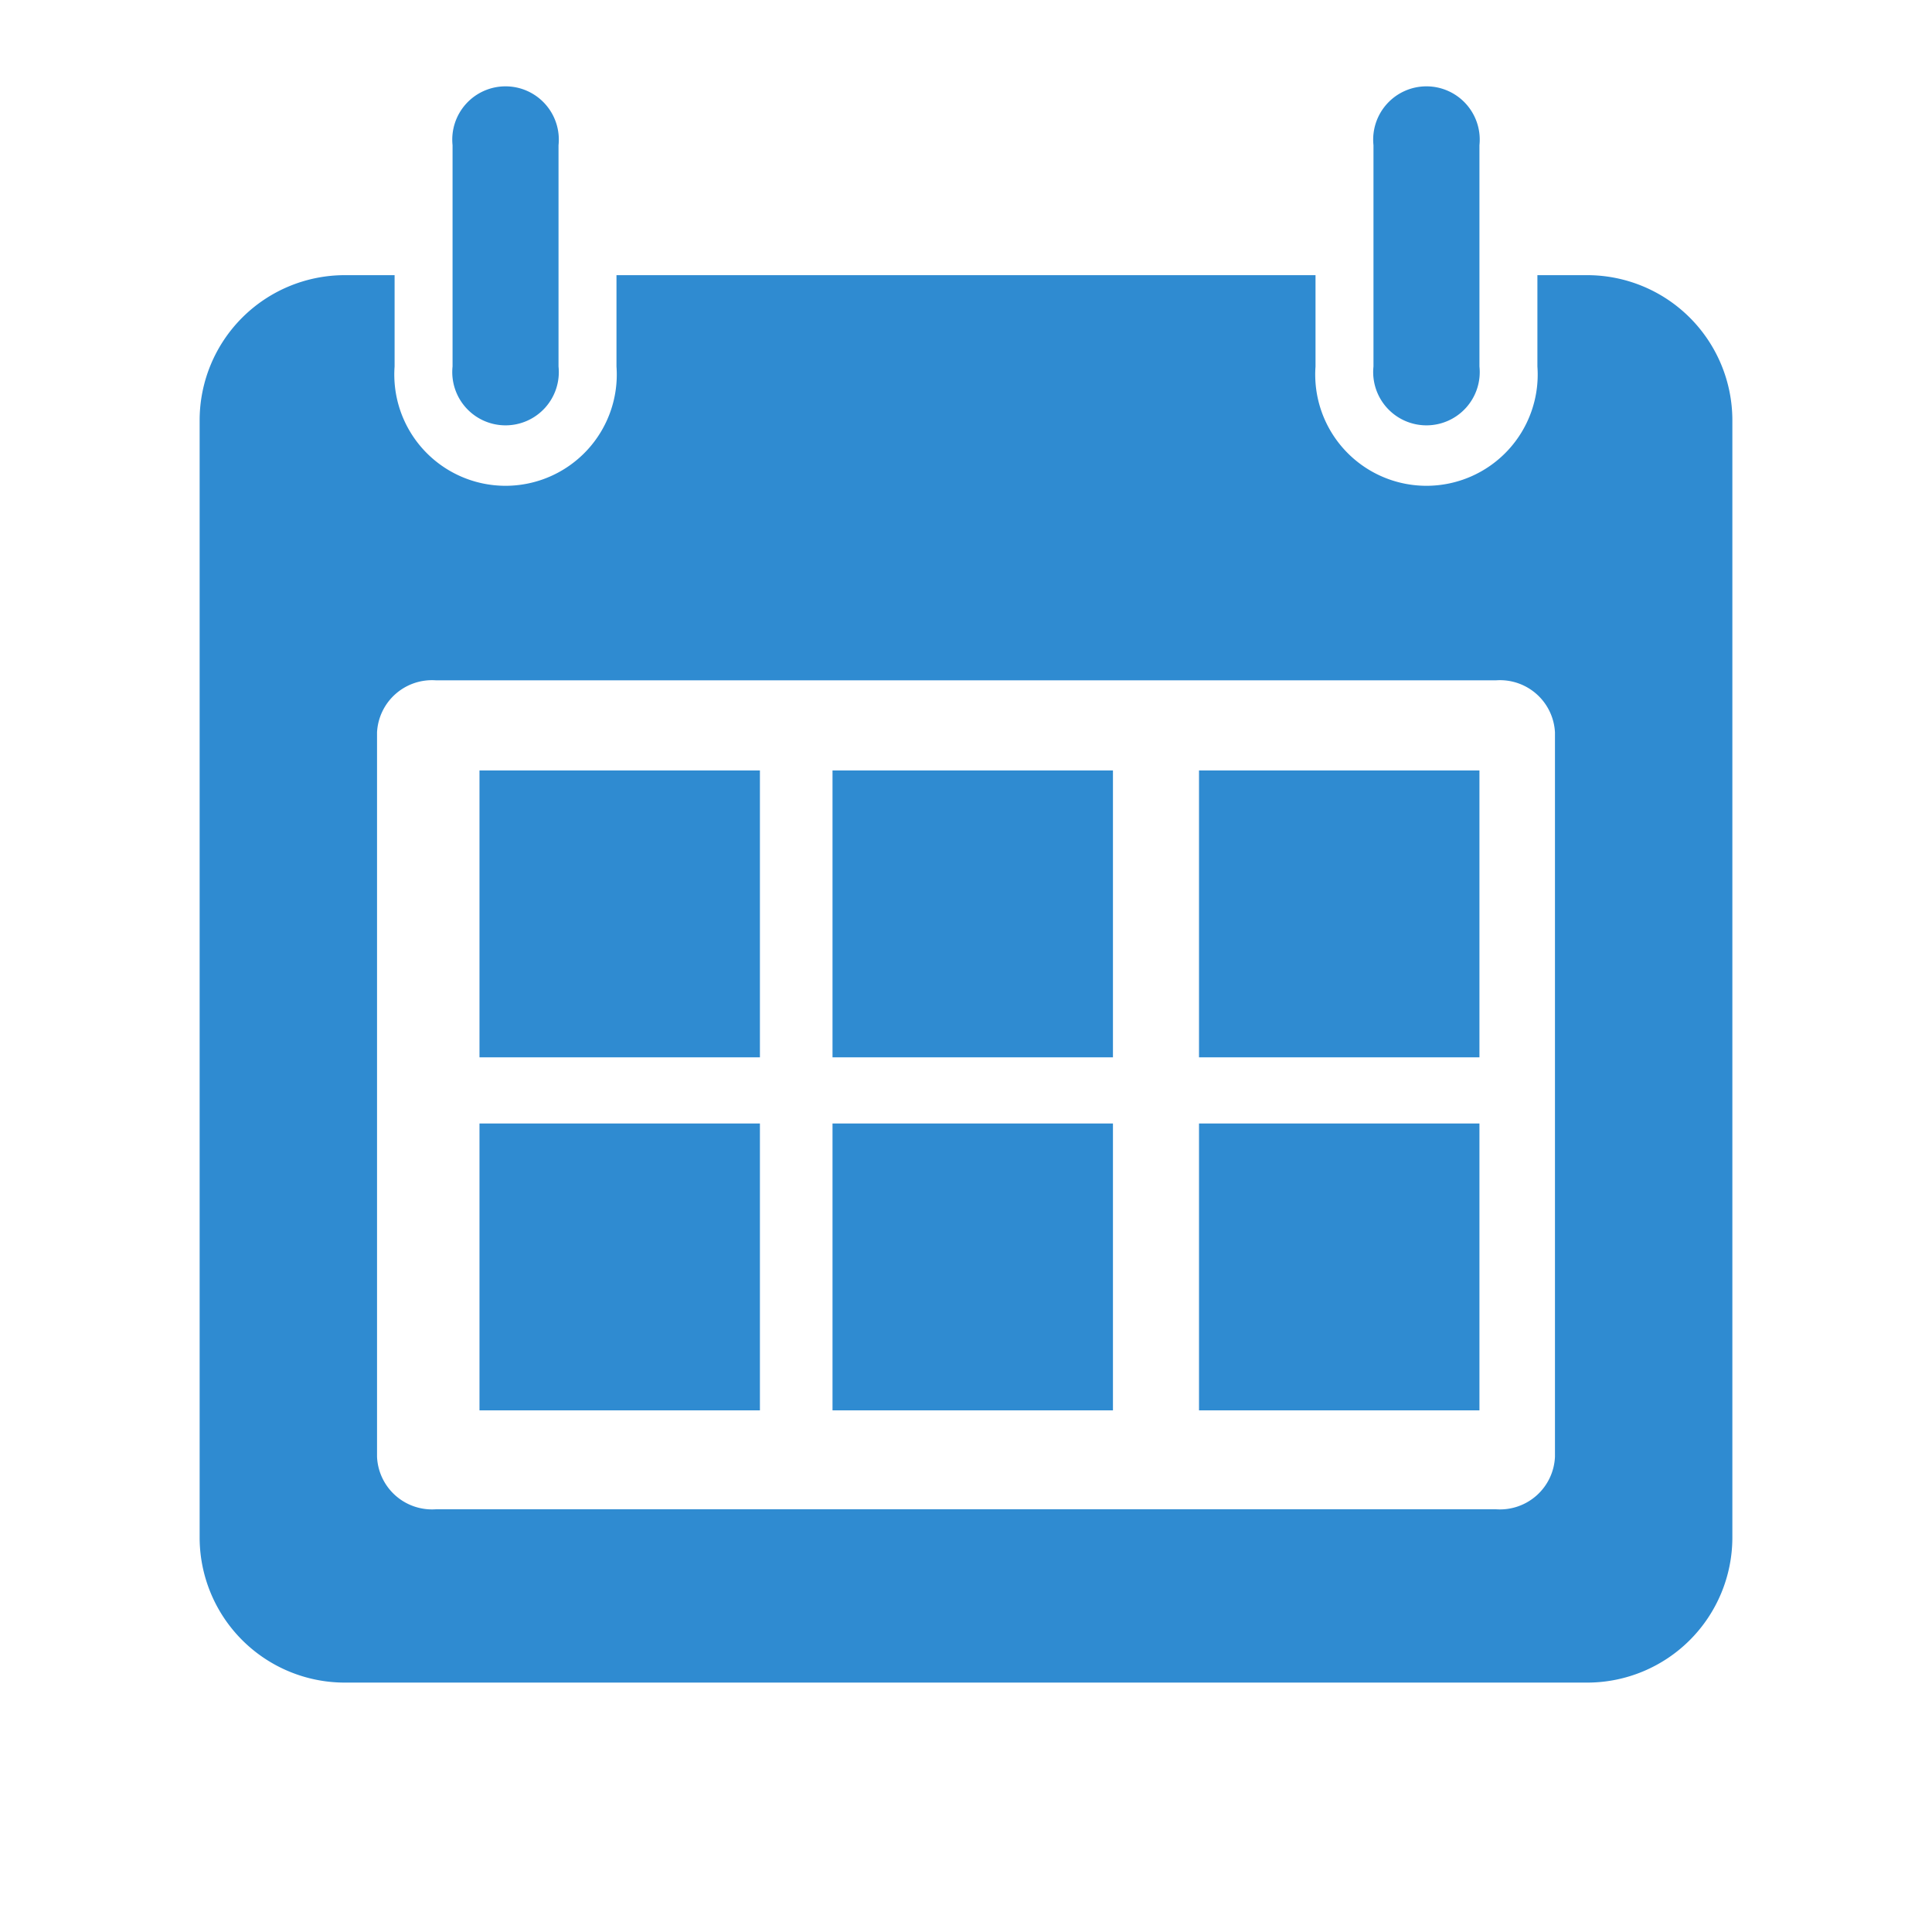 <svg id="Layer_1" data-name="Layer 1" xmlns="http://www.w3.org/2000/svg" viewBox="0 0 33 33"><defs><style>.cls-1{fill:#2f8bd1;}</style></defs><path class="cls-1" d="M5.88,4.7A2.48,2.48,0,0,0,3.41,7.17v19.1a2.48,2.48,0,0,0,2.47,2.47H27.12a2.48,2.48,0,0,0,2.47-2.47V7.17A2.48,2.48,0,0,0,27.12,4.7h-.86V6.26a1.9,1.9,0,1,1-3.79,0V4.7H10.53V6.26a1.9,1.9,0,1,1-3.79,0V4.7Zm1.56,6.92H25.56a.94.94,0,0,1,1,.89V24.88a.94.94,0,0,1-1,.9H7.44a.94.94,0,0,1-1-.9V12.51A.94.94,0,0,1,7.44,11.62Z"/><path class="cls-1" d="M7.73,2.48V6.26a.91.91,0,1,0,1.81,0V2.48a.91.91,0,1,0-1.81,0Z"/><path class="cls-1" d="M23.46,2.48V6.26a.91.91,0,1,0,1.81,0V2.48a.91.91,0,1,0-1.81,0Z"/><rect class="cls-1" x="8.19" y="13.16" width="4.79" height="4.9"/><rect class="cls-1" x="14.22" y="13.16" width="4.79" height="4.9"/><rect class="cls-1" x="8.19" y="19.19" width="4.79" height="4.9"/><rect class="cls-1" x="14.22" y="19.19" width="4.79" height="4.9"/><rect class="cls-1" x="20.48" y="13.16" width="4.79" height="4.9"/><rect class="cls-1" x="20.48" y="19.19" width="4.79" height="4.9"/></svg>